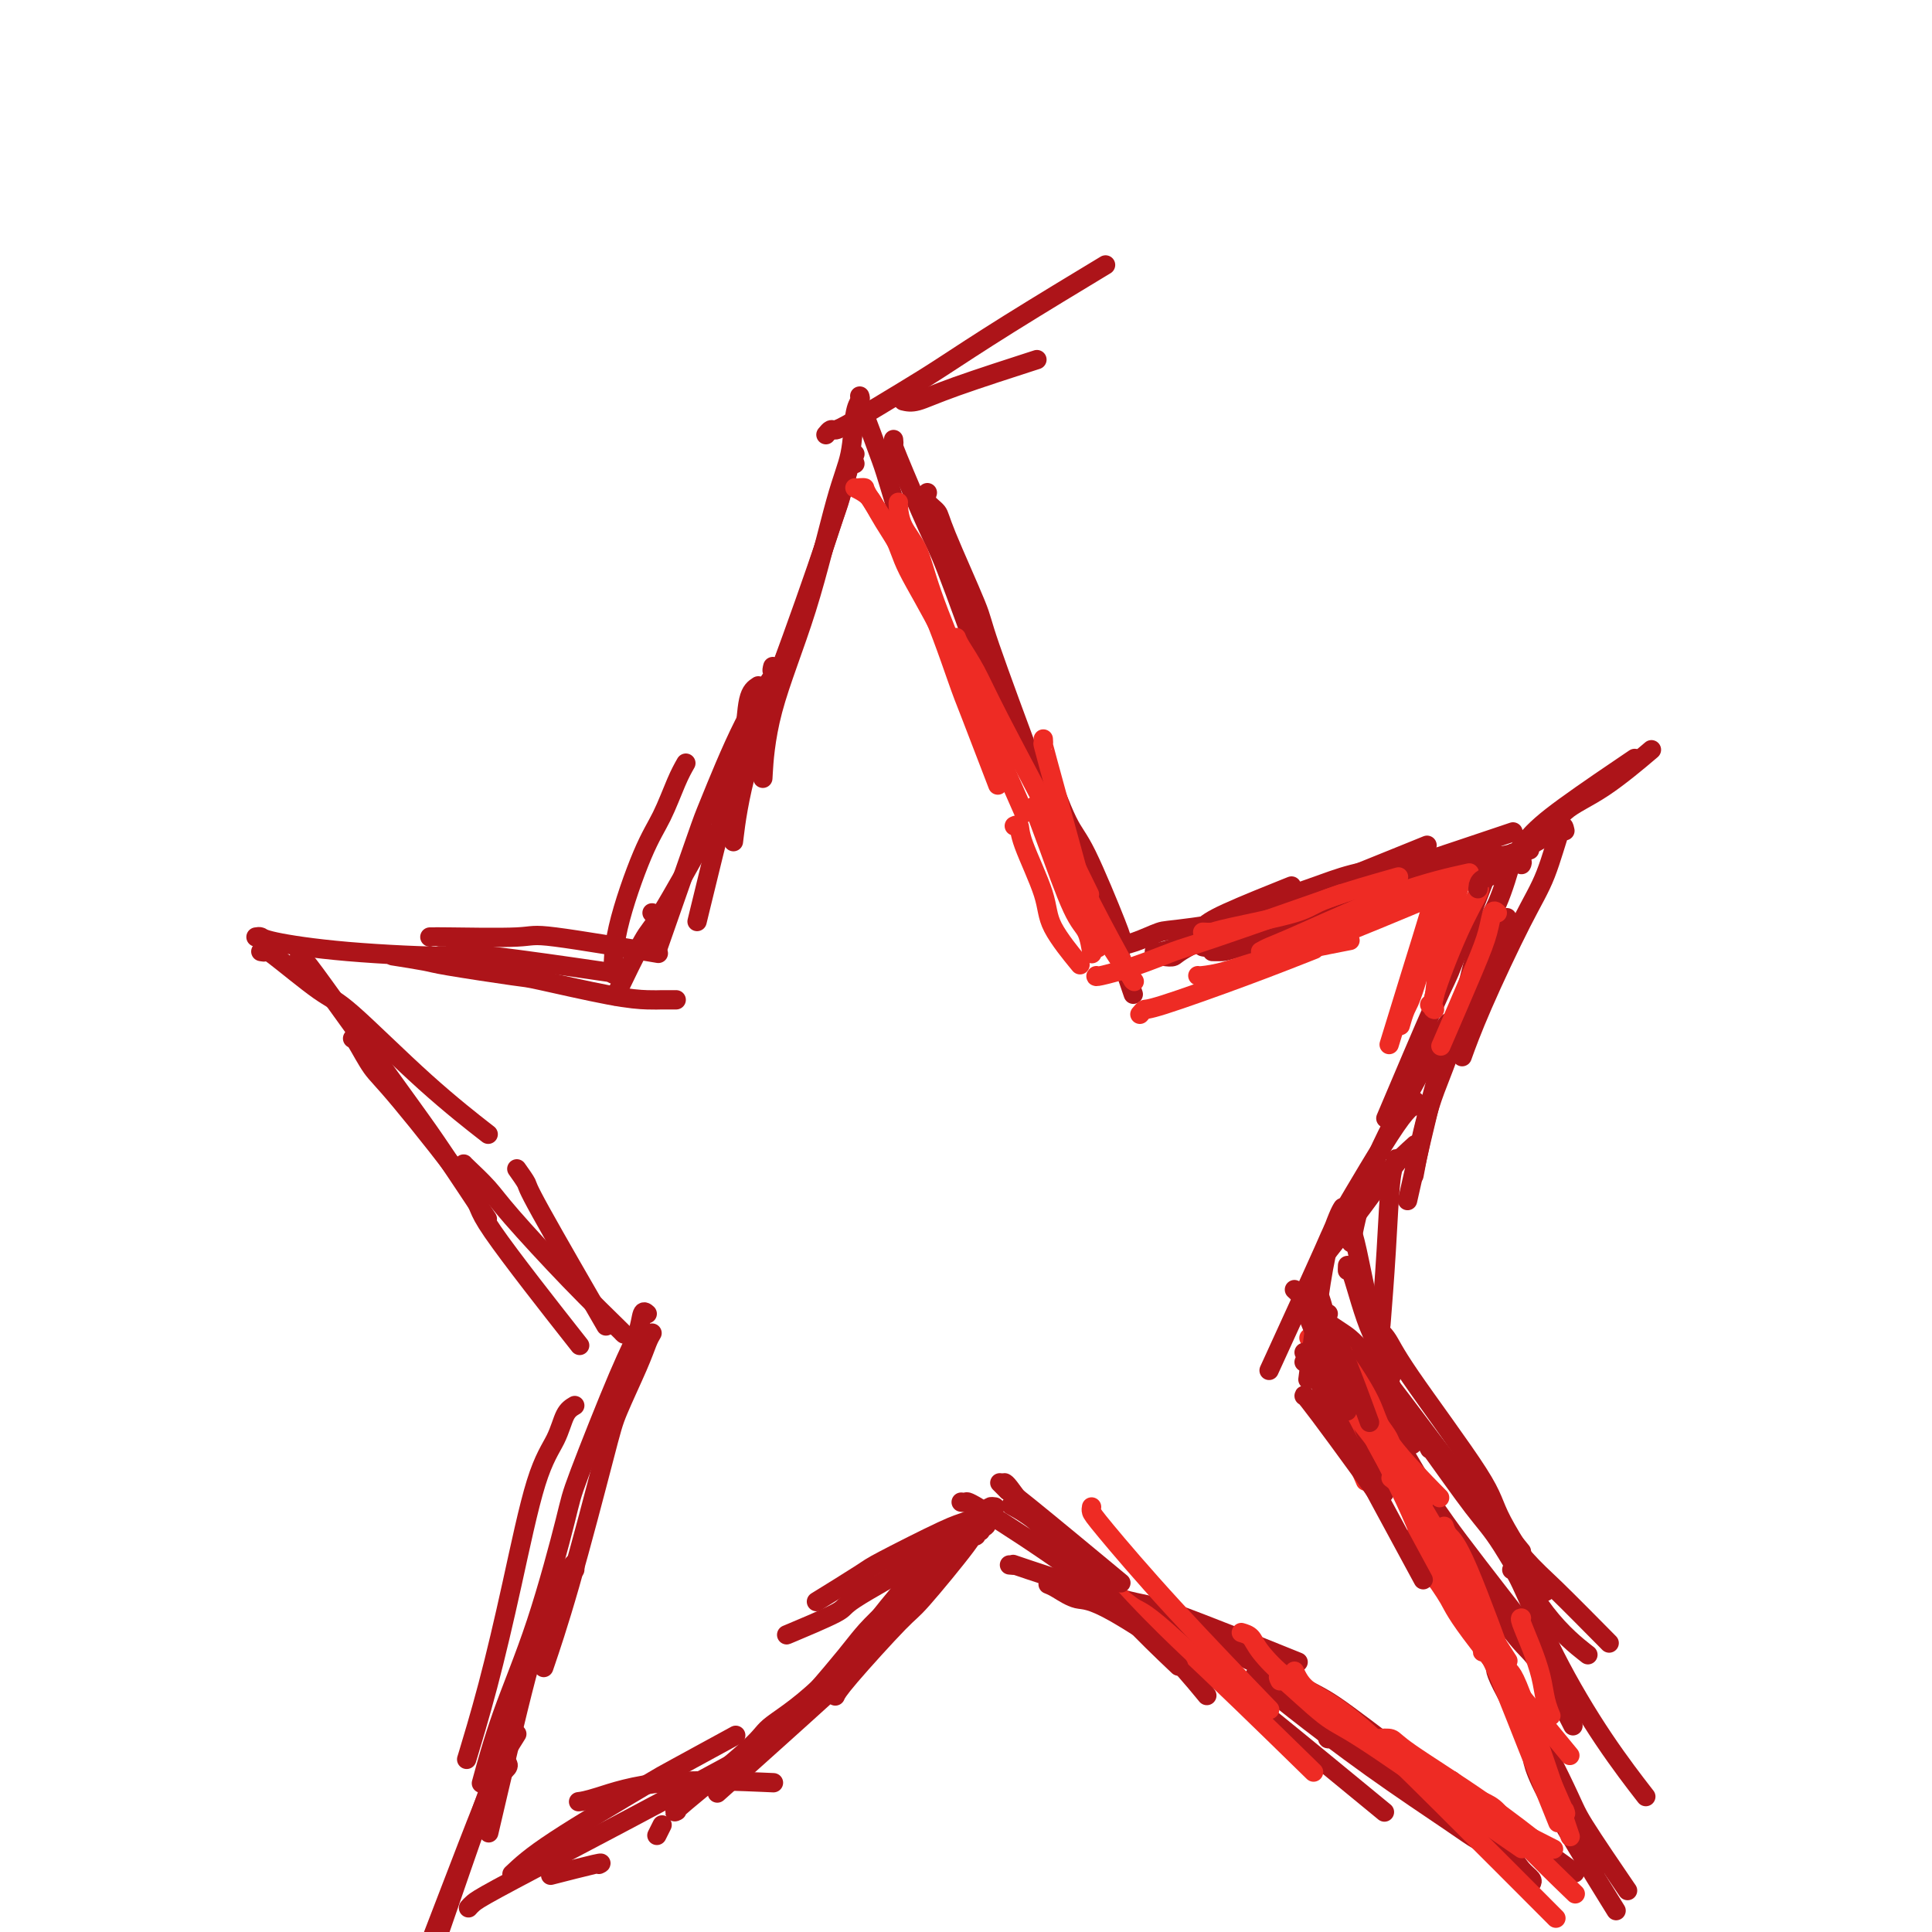 <svg viewBox='0 0 400 400' version='1.1' xmlns='http://www.w3.org/2000/svg' xmlns:xlink='http://www.w3.org/1999/xlink'><g fill='none' stroke='#AD1419' stroke-width='4' stroke-linecap='round' stroke-linejoin='round'><path d='M177,96c-0.219,-0.729 -0.438,-1.458 -1,0c-0.562,1.458 -1.468,5.103 -2,7c-0.532,1.897 -0.689,2.044 -2,6c-1.311,3.956 -3.776,11.719 -6,18c-2.224,6.281 -4.207,11.080 -5,13c-0.793,1.920 -0.397,0.960 0,0'/><path d='M178,82c0.098,0.282 0.196,0.564 0,1c-0.196,0.436 -0.686,1.026 -1,3c-0.314,1.974 -0.452,5.333 -1,8c-0.548,2.667 -1.506,4.643 -3,10c-1.494,5.357 -3.524,14.096 -6,22c-2.476,7.904 -5.397,14.974 -7,21c-1.603,6.026 -1.886,11.007 -2,13c-0.114,1.993 -0.057,0.996 0,0'/><path d='M177,94c-0.289,0.323 -0.579,0.645 -1,2c-0.421,1.355 -0.975,3.741 -3,10c-2.025,6.259 -5.522,16.389 -9,26c-3.478,9.611 -6.936,18.703 -9,26c-2.064,7.297 -2.732,12.799 -3,15c-0.268,2.201 -0.134,1.100 0,0'/><path d='M157,142c-0.775,0.504 -1.550,1.008 -2,3c-0.450,1.992 -0.574,5.472 -1,8c-0.426,2.528 -1.153,4.104 -3,11c-1.847,6.896 -4.813,19.113 -6,24c-1.187,4.887 -0.593,2.443 0,0'/><path d='M146,173c0.402,-0.638 0.804,-1.276 -1,2c-1.804,3.276 -5.813,10.466 -8,14c-2.187,3.534 -2.550,3.413 -4,6c-1.450,2.587 -3.986,7.882 -5,10c-1.014,2.118 -0.507,1.059 0,0'/><path d='M178,83c-0.030,0.417 -0.061,0.835 0,1c0.061,0.165 0.212,0.079 1,2c0.788,1.921 2.211,5.849 3,8c0.789,2.151 0.943,2.525 2,6c1.057,3.475 3.015,10.051 4,13c0.985,2.949 0.996,2.271 1,2c0.004,-0.271 0.002,-0.136 0,0'/><path d='M185,91c0.051,0.474 0.102,0.948 0,1c-0.102,0.052 -0.356,-0.317 1,3c1.356,3.317 4.322,10.320 6,14c1.678,3.680 2.068,4.038 4,9c1.932,4.962 5.405,14.528 8,22c2.595,7.472 4.313,12.849 5,15c0.687,2.151 0.344,1.075 0,0'/><path d='M192,102c-0.213,0.664 -0.425,1.327 0,2c0.425,0.673 1.488,1.354 2,2c0.512,0.646 0.471,1.256 2,5c1.529,3.744 4.626,10.622 6,14c1.374,3.378 1.024,3.256 3,9c1.976,5.744 6.279,17.356 8,22c1.721,4.644 0.861,2.322 0,0'/><path d='M202,135c-0.098,0.291 -0.195,0.583 0,1c0.195,0.417 0.684,0.961 2,4c1.316,3.039 3.460,8.574 6,14c2.540,5.426 5.475,10.743 7,14c1.525,3.257 1.641,4.454 3,7c1.359,2.546 3.960,6.442 5,8c1.040,1.558 0.520,0.779 0,0'/><path d='M217,159c-0.378,-0.605 -0.756,-1.209 0,1c0.756,2.209 2.647,7.233 4,10c1.353,2.767 2.167,3.278 4,7c1.833,3.722 4.686,10.656 6,14c1.314,3.344 1.090,3.098 1,3c-0.090,-0.098 -0.045,-0.049 0,0'/><path d='M229,187c-0.556,-0.822 -1.111,-1.644 0,2c1.111,3.644 3.889,11.756 5,15c1.111,3.244 0.556,1.622 0,0'/><path d='M160,138c-0.128,0.489 -0.255,0.977 0,1c0.255,0.023 0.894,-0.421 0,1c-0.894,1.421 -3.320,4.707 -6,10c-2.680,5.293 -5.615,12.594 -7,16c-1.385,3.406 -1.219,2.917 -3,8c-1.781,5.083 -5.509,15.738 -7,20c-1.491,4.262 -0.746,2.131 0,0'/><path d='M142,158c-0.588,1.038 -1.177,2.076 -2,4c-0.823,1.924 -1.881,4.734 -3,7c-1.119,2.266 -2.300,3.989 -4,8c-1.700,4.011 -3.919,10.311 -5,15c-1.081,4.689 -1.023,7.768 -1,9c0.023,1.232 0.012,0.616 0,0'/><path d='M135,189c0.000,0.000 0.100,0.100 0.1,0.1'/><path d='M231,196c-0.315,0.054 -0.631,0.109 0,0c0.631,-0.109 2.208,-0.380 4,-1c1.792,-0.620 3.800,-1.589 5,-2c1.200,-0.411 1.592,-0.265 7,-1c5.408,-0.735 15.831,-2.353 20,-3c4.169,-0.647 2.085,-0.324 0,0'/><path d='M265,192c0.298,0.196 0.595,0.393 1,0c0.405,-0.393 0.917,-1.375 4,-2c3.083,-0.625 8.738,-0.893 11,-1c2.262,-0.107 1.131,-0.054 0,0'/><path d='M251,197c0.748,0.010 1.496,0.019 2,0c0.504,-0.019 0.764,-0.067 4,-1c3.236,-0.933 9.448,-2.751 17,-5c7.552,-2.249 16.443,-4.928 20,-6c3.557,-1.072 1.778,-0.536 0,0'/><path d='M239,197c0.316,0.222 0.632,0.443 5,-1c4.368,-1.443 12.789,-4.552 17,-6c4.211,-1.448 4.211,-1.236 10,-3c5.789,-1.764 17.368,-5.504 22,-7c4.632,-1.496 2.316,-0.748 0,0'/><path d='M254,191c-0.116,-0.354 -0.233,-0.708 3,-2c3.233,-1.292 9.815,-3.522 14,-5c4.185,-1.478 5.973,-2.206 9,-3c3.027,-0.794 7.293,-1.656 9,-2c1.707,-0.344 0.853,-0.172 0,0'/><path d='M249,192c0.778,-0.711 1.556,-1.422 5,-3c3.444,-1.578 9.556,-4.022 12,-5c2.444,-0.978 1.222,-0.489 0,0'/><path d='M241,198c0.773,0.104 1.545,0.209 2,0c0.455,-0.209 0.591,-0.730 5,-3c4.409,-2.270 13.089,-6.289 17,-8c3.911,-1.711 3.053,-1.115 8,-3c4.947,-1.885 15.699,-6.253 20,-8c4.301,-1.747 2.150,-0.874 0,0'/><path d='M252,193c0.400,0.081 0.801,0.162 1,0c0.199,-0.162 0.197,-0.565 4,-2c3.803,-1.435 11.411,-3.900 18,-6c6.589,-2.100 12.159,-3.835 15,-5c2.841,-1.165 2.955,-1.762 3,-2c0.045,-0.238 0.023,-0.119 0,0'/><path d='M249,196c0.425,0.100 0.850,0.201 1,0c0.150,-0.201 0.026,-0.703 3,-2c2.974,-1.297 9.045,-3.389 13,-5c3.955,-1.611 5.792,-2.741 9,-4c3.208,-1.259 7.787,-2.647 15,-5c7.213,-2.353 17.061,-5.672 21,-7c3.939,-1.328 1.970,-0.664 0,0'/><path d='M257,193c-0.426,0.083 -0.852,0.166 0,0c0.852,-0.166 2.983,-0.581 4,-1c1.017,-0.419 0.920,-0.841 5,-2c4.080,-1.159 12.336,-3.057 16,-4c3.664,-0.943 2.735,-0.933 6,-2c3.265,-1.067 10.725,-3.210 14,-4c3.275,-0.790 2.364,-0.226 2,0c-0.364,0.226 -0.182,0.113 0,0'/><path d='M271,185c1.185,-0.238 2.369,-0.476 1,0c-1.369,0.476 -5.292,1.667 3,0c8.292,-1.667 28.798,-6.190 37,-8c8.202,-1.810 4.101,-0.905 0,0'/><path d='M275,188c1.158,-0.203 2.316,-0.405 4,-1c1.684,-0.595 3.895,-1.582 6,-2c2.105,-0.418 4.105,-0.266 8,-1c3.895,-0.734 9.684,-2.352 12,-3c2.316,-0.648 1.158,-0.324 0,0'/><path d='M324,172c-0.178,-0.832 -0.356,-1.665 -1,0c-0.644,1.665 -1.753,5.827 -3,9c-1.247,3.173 -2.633,5.356 -5,10c-2.367,4.644 -5.714,11.750 -8,17c-2.286,5.250 -3.510,8.643 -4,10c-0.490,1.357 -0.245,0.679 0,0'/><path d='M310,177c-0.638,0.829 -1.276,1.659 -3,6c-1.724,4.341 -4.534,12.195 -6,16c-1.466,3.805 -1.587,3.563 -4,9c-2.413,5.437 -7.118,16.553 -9,21c-1.882,4.447 -0.941,2.223 0,0'/><path d='M313,177c0.250,-0.455 0.500,-0.910 0,1c-0.500,1.910 -1.749,6.185 -3,9c-1.251,2.815 -2.504,4.172 -4,9c-1.496,4.828 -3.236,13.129 -5,19c-1.764,5.871 -3.552,9.311 -5,14c-1.448,4.689 -2.557,10.625 -3,13c-0.443,2.375 -0.222,1.187 0,0'/><path d='M312,190c-0.417,0.291 -0.834,0.583 -1,1c-0.166,0.417 -0.080,0.960 -2,6c-1.920,5.040 -5.844,14.578 -8,19c-2.156,4.422 -2.542,3.729 -4,9c-1.458,5.271 -3.988,16.506 -5,21c-1.012,4.494 -0.506,2.247 0,0'/><path d='M300,212c0.016,-0.389 0.032,-0.778 -1,1c-1.032,1.778 -3.112,5.724 -6,11c-2.888,5.276 -6.585,11.882 -9,18c-2.415,6.118 -3.547,11.748 -4,14c-0.453,2.252 -0.226,1.126 0,0'/><path d='M293,228c0.130,0.498 0.261,0.996 0,1c-0.261,0.004 -0.912,-0.485 -4,4c-3.088,4.485 -8.611,13.944 -11,18c-2.389,4.056 -1.643,2.707 -4,8c-2.357,5.293 -7.816,17.226 -10,22c-2.184,4.774 -1.092,2.387 0,0'/><path d='M293,237c-1.643,1.476 -3.286,2.952 -5,5c-1.714,2.048 -3.500,4.667 -6,8c-2.500,3.333 -5.714,7.381 -7,9c-1.286,1.619 -0.643,0.810 0,0'/><path d='M275,274c0.937,0.624 1.874,1.248 3,2c1.126,0.752 2.440,1.632 6,6c3.560,4.368 9.367,12.222 13,17c3.633,4.778 5.094,6.479 8,10c2.906,3.521 7.259,8.863 9,11c1.741,2.137 0.871,1.068 0,0'/><path d='M284,274c-0.296,-0.245 -0.591,-0.491 0,0c0.591,0.491 2.069,1.717 3,3c0.931,1.283 1.316,2.623 5,8c3.684,5.377 10.668,14.792 14,20c3.332,5.208 3.012,6.210 5,10c1.988,3.790 6.282,10.369 8,13c1.718,2.631 0.859,1.316 0,0'/><path d='M270,282c0.264,-0.323 0.528,-0.646 1,0c0.472,0.646 1.152,2.261 2,3c0.848,0.739 1.862,0.601 6,5c4.138,4.399 11.398,13.334 15,18c3.602,4.666 3.547,5.064 8,11c4.453,5.936 13.415,17.410 17,22c3.585,4.590 1.792,2.295 0,0'/><path d='M277,280c0.333,0.465 0.666,0.929 1,1c0.334,0.071 0.669,-0.253 4,3c3.331,3.253 9.658,10.082 13,14c3.342,3.918 3.699,4.926 7,9c3.301,4.074 9.544,11.216 13,15c3.456,3.784 4.123,4.211 7,7c2.877,2.789 7.965,7.940 10,10c2.035,2.060 1.018,1.030 0,0'/><path d='M296,300c-0.357,-0.677 -0.715,-1.354 1,1c1.715,2.354 5.501,7.738 8,11c2.499,3.262 3.711,4.400 6,8c2.289,3.600 5.655,9.662 9,14c3.345,4.338 6.670,6.954 8,8c1.330,1.046 0.665,0.523 0,0'/><path d='M303,324c0.466,0.539 0.931,1.078 3,4c2.069,2.922 5.740,8.226 8,11c2.260,2.774 3.108,3.016 5,6c1.892,2.984 4.826,8.710 6,11c1.174,2.290 0.587,1.145 0,0'/><path d='M199,311c0.399,0.047 0.798,0.095 1,0c0.202,-0.095 0.206,-0.332 4,2c3.794,2.332 11.378,7.233 18,12c6.622,4.767 12.283,9.399 17,14c4.717,4.601 8.491,9.172 10,11c1.509,1.828 0.755,0.914 0,0'/><path d='M209,324c0.619,0.064 1.238,0.127 1,0c-0.238,-0.127 -1.335,-0.446 3,1c4.335,1.446 14.100,4.656 19,6c4.900,1.344 4.935,0.824 11,3c6.065,2.176 18.162,7.050 23,9c4.838,1.950 2.419,0.975 0,0'/><path d='M217,328c0.484,0.189 0.968,0.377 2,1c1.032,0.623 2.613,1.680 4,2c1.387,0.320 2.579,-0.097 8,3c5.421,3.097 15.072,9.706 20,13c4.928,3.294 5.135,3.271 11,8c5.865,4.729 17.390,14.208 22,18c4.610,3.792 2.305,1.896 0,0'/><path d='M243,337c0.661,0.444 1.323,0.887 2,1c0.677,0.113 1.370,-0.105 6,2c4.630,2.105 13.196,6.534 18,9c4.804,2.466 5.844,2.970 10,6c4.156,3.030 11.427,8.585 17,13c5.573,4.415 9.450,7.690 11,9c1.550,1.310 0.775,0.655 0,0'/><path d='M260,347c-0.143,-0.150 -0.285,-0.301 0,0c0.285,0.301 0.998,1.053 2,2c1.002,0.947 2.294,2.089 6,5c3.706,2.911 9.827,7.589 16,12c6.173,4.411 12.397,8.553 16,11c3.603,2.447 4.585,3.197 6,4c1.415,0.803 3.261,1.658 4,2c0.739,0.342 0.369,0.171 0,0'/><path d='M275,359c-0.126,0.488 -0.253,0.976 0,1c0.253,0.024 0.885,-0.416 4,1c3.115,1.416 8.711,4.689 15,8c6.289,3.311 13.270,6.661 19,10c5.730,3.339 10.209,6.668 12,8c1.791,1.332 0.896,0.666 0,0'/><path d='M313,325c0.292,-0.003 0.584,-0.006 2,3c1.416,3.006 3.957,9.022 7,15c3.043,5.978 6.589,11.917 10,17c3.411,5.083 6.689,9.309 8,11c1.311,1.691 0.656,0.845 0,0'/><path d='M302,325c-0.287,-0.542 -0.575,-1.084 0,0c0.575,1.084 2.012,3.795 3,6c0.988,2.205 1.527,3.903 5,11c3.473,7.097 9.879,19.593 13,26c3.121,6.407 2.956,6.725 5,10c2.044,3.275 6.298,9.507 8,12c1.702,2.493 0.851,1.246 0,0'/><path d='M310,344c0.140,0.416 0.280,0.832 0,1c-0.280,0.168 -0.981,0.089 1,4c1.981,3.911 6.644,11.811 9,16c2.356,4.189 2.403,4.666 4,8c1.597,3.334 4.742,9.524 6,12c1.258,2.476 0.629,1.238 0,0'/><path d='M315,356c-0.239,-0.046 -0.478,-0.093 0,1c0.478,1.093 1.675,3.324 2,5c0.325,1.676 -0.220,2.797 3,9c3.220,6.203 10.206,17.486 13,22c2.794,4.514 1.397,2.257 0,0'/><path d='M317,390c0.174,-0.273 0.348,-0.546 0,-1c-0.348,-0.454 -1.218,-1.088 -2,-2c-0.782,-0.912 -1.478,-2.100 -3,-4c-1.522,-1.900 -3.871,-4.512 -5,-6c-1.129,-1.488 -1.037,-1.854 -1,-2c0.037,-0.146 0.018,-0.073 0,0'/><path d='M314,386c-2.851,-2.935 -5.702,-5.869 -7,-8c-1.298,-2.131 -1.042,-3.458 -2,-5c-0.958,-1.542 -3.131,-3.298 -4,-4c-0.869,-0.702 -0.435,-0.351 0,0'/><path d='M200,319c0.086,-0.188 0.172,-0.376 -1,0c-1.172,0.376 -3.601,1.317 -5,2c-1.399,0.683 -1.767,1.108 -5,3c-3.233,1.892 -9.330,5.249 -12,7c-2.670,1.751 -1.911,1.894 -4,3c-2.089,1.106 -7.025,3.173 -9,4c-1.975,0.827 -0.987,0.413 0,0'/><path d='M206,312c-0.415,-0.057 -0.829,-0.113 -1,0c-0.171,0.113 -0.098,0.397 -1,1c-0.902,0.603 -2.779,1.525 -4,2c-1.221,0.475 -1.786,0.503 -5,2c-3.214,1.497 -9.078,4.463 -12,6c-2.922,1.537 -2.902,1.645 -5,3c-2.098,1.355 -6.314,3.959 -8,5c-1.686,1.041 -0.843,0.521 0,0'/><path d='M204,315c0.233,0.316 0.467,0.632 0,1c-0.467,0.368 -1.634,0.787 -2,1c-0.366,0.213 0.070,0.218 -2,3c-2.070,2.782 -6.646,8.339 -9,11c-2.354,2.661 -2.487,2.425 -5,5c-2.513,2.575 -7.407,7.963 -10,11c-2.593,3.037 -2.884,3.725 -3,4c-0.116,0.275 -0.058,0.138 0,0'/><path d='M203,317c-0.394,-0.155 -0.789,-0.309 -1,0c-0.211,0.309 -0.239,1.082 0,1c0.239,-0.082 0.745,-1.018 -3,2c-3.745,3.018 -11.740,9.990 -16,14c-4.260,4.010 -4.785,5.058 -8,9c-3.215,3.942 -9.119,10.778 -12,14c-2.881,3.222 -2.737,2.829 -4,4c-1.263,1.171 -3.932,3.906 -5,5c-1.068,1.094 -0.534,0.547 0,0'/><path d='M193,325c-0.478,-0.148 -0.955,-0.296 -1,0c-0.045,0.296 0.343,1.036 0,1c-0.343,-0.036 -1.417,-0.850 -5,3c-3.583,3.850 -9.674,12.362 -15,18c-5.326,5.638 -9.886,8.400 -12,10c-2.114,1.600 -1.783,2.037 -5,5c-3.217,2.963 -9.981,8.452 -13,11c-3.019,2.548 -2.291,2.157 -2,2c0.291,-0.157 0.146,-0.078 0,0'/><path d='M175,347c-0.679,0.619 -1.357,1.238 -1,1c0.357,-0.238 1.750,-1.333 -3,3c-4.750,4.333 -15.643,14.095 -20,18c-4.357,3.905 -2.179,1.952 0,0'/><path d='M124,386c0.467,-0.222 0.933,-0.444 -1,0c-1.933,0.444 -6.267,1.556 -8,2c-1.733,0.444 -0.867,0.222 0,0'/><path d='M135,276c-0.306,0.518 -0.611,1.037 -1,2c-0.389,0.963 -0.861,2.372 -2,5c-1.139,2.628 -2.943,6.475 -4,9c-1.057,2.525 -1.366,3.728 -3,10c-1.634,6.272 -4.594,17.612 -7,26c-2.406,8.388 -4.259,13.825 -5,16c-0.741,2.175 -0.371,1.087 0,0'/><path d='M134,272c-0.370,-0.331 -0.739,-0.661 -1,0c-0.261,0.661 -0.412,2.314 -1,4c-0.588,1.686 -1.612,3.406 -4,9c-2.388,5.594 -6.139,15.063 -8,20c-1.861,4.937 -1.830,5.342 -3,10c-1.170,4.658 -3.540,13.568 -6,21c-2.460,7.432 -5.008,13.386 -7,19c-1.992,5.614 -3.426,10.890 -4,13c-0.574,2.110 -0.287,1.055 0,0'/><path d='M119,291c-0.708,0.419 -1.416,0.838 -2,2c-0.584,1.162 -1.043,3.066 -2,5c-0.957,1.934 -2.411,3.897 -4,9c-1.589,5.103 -3.312,13.347 -5,21c-1.688,7.653 -3.339,14.714 -5,21c-1.661,6.286 -3.332,11.796 -4,14c-0.668,2.204 -0.334,1.102 0,0'/><path d='M119,325c0.078,-1.144 0.156,-2.287 -1,0c-1.156,2.287 -3.547,8.005 -5,11c-1.453,2.995 -1.968,3.268 -4,11c-2.032,7.732 -5.581,22.923 -7,29c-1.419,6.077 -0.710,3.038 0,0'/><path d='M107,359c-1.054,1.667 -2.107,3.333 -3,5c-0.893,1.667 -1.625,3.333 -4,10c-2.375,6.667 -6.393,18.333 -8,23c-1.607,4.667 -0.804,2.333 0,0'/><path d='M105,365c0.182,0.260 0.363,0.520 0,1c-0.363,0.480 -1.271,1.181 -2,2c-0.729,0.819 -1.278,1.756 -3,6c-1.722,4.244 -4.618,11.797 -7,18c-2.382,6.203 -4.252,11.058 -5,13c-0.748,1.942 -0.374,0.971 0,0'/><path d='M120,373c-0.188,0.022 -0.376,0.045 0,0c0.376,-0.045 1.317,-0.156 4,-1c2.683,-0.844 7.107,-2.419 14,-3c6.893,-0.581 16.255,-0.166 20,0c3.745,0.166 1.872,0.083 0,0'/><path d='M97,395c0.262,-0.298 0.524,-0.596 1,-1c0.476,-0.404 1.166,-0.915 5,-3c3.834,-2.085 10.811,-5.744 17,-9c6.189,-3.256 11.589,-6.107 17,-9c5.411,-2.893 10.832,-5.826 13,-7c2.168,-1.174 1.084,-0.587 0,0'/><path d='M106,388c1.890,-1.786 3.780,-3.573 9,-7c5.220,-3.427 13.770,-8.496 18,-11c4.230,-2.504 4.139,-2.443 7,-4c2.861,-1.557 8.675,-4.730 11,-6c2.325,-1.270 1.163,-0.635 0,0'/><path d='M136,380c0.417,-0.833 0.833,-1.667 1,-2c0.167,-0.333 0.083,-0.167 0,0'/><path d='M140,207c-0.787,0.002 -1.574,0.004 -2,0c-0.426,-0.004 -0.492,-0.013 -1,0c-0.508,0.013 -1.460,0.049 -3,0c-1.540,-0.049 -3.668,-0.184 -8,-1c-4.332,-0.816 -10.868,-2.313 -14,-3c-3.132,-0.687 -2.861,-0.562 -6,-1c-3.139,-0.438 -9.687,-1.437 -13,-2c-3.313,-0.563 -3.392,-0.690 -5,-1c-1.608,-0.310 -4.745,-0.803 -6,-1c-1.255,-0.197 -0.627,-0.099 0,0'/><path d='M53,194c0.374,-0.062 0.749,-0.125 1,0c0.251,0.125 0.380,0.437 3,1c2.620,0.563 7.733,1.377 15,2c7.267,0.623 16.690,1.053 21,1c4.310,-0.053 3.506,-0.591 9,0c5.494,0.591 17.284,2.312 22,3c4.716,0.688 2.358,0.344 0,0'/><path d='M89,194c0.483,0.006 0.967,0.013 1,0c0.033,-0.013 -0.383,-0.045 3,0c3.383,0.045 10.567,0.167 14,0c3.433,-0.167 3.117,-0.622 8,0c4.883,0.622 14.967,2.321 19,3c4.033,0.679 2.017,0.340 0,0'/><path d='M54,197c0.438,0.083 0.876,0.166 1,0c0.124,-0.166 -0.067,-0.583 2,1c2.067,1.583 6.391,5.164 9,7c2.609,1.836 3.503,1.925 7,5c3.497,3.075 9.595,9.136 15,14c5.405,4.864 10.116,8.533 12,10c1.884,1.467 0.942,0.734 0,0'/><path d='M62,198c0.294,0.090 0.588,0.180 2,2c1.412,1.820 3.942,5.369 8,11c4.058,5.631 9.644,13.344 13,18c3.356,4.656 4.480,6.253 7,10c2.520,3.747 6.434,9.642 8,12c1.566,2.358 0.783,1.179 0,0'/><path d='M73,215c0.153,-0.070 0.306,-0.140 1,1c0.694,1.140 1.930,3.490 3,5c1.070,1.510 1.975,2.181 6,7c4.025,4.819 11.172,13.787 14,18c2.828,4.213 1.338,3.673 5,9c3.662,5.327 12.475,16.522 16,21c3.525,4.478 1.763,2.239 0,0'/><path d='M96,241c0.045,0.067 0.090,0.134 1,1c0.910,0.866 2.685,2.529 4,4c1.315,1.471 2.170,2.748 5,6c2.830,3.252 7.635,8.480 12,13c4.365,4.520 8.291,8.332 10,10c1.709,1.668 1.203,1.191 1,1c-0.203,-0.191 -0.101,-0.095 0,0'/><path d='M107,242c0.863,1.214 1.726,2.429 2,3c0.274,0.571 -0.042,0.500 3,6c3.042,5.500 9.440,16.571 12,21c2.560,4.429 1.280,2.214 0,0'/><path d='M280,252c0.012,0.228 0.025,0.456 0,1c-0.025,0.544 -0.087,1.405 0,2c0.087,0.595 0.322,0.925 1,4c0.678,3.075 1.800,8.896 3,14c1.200,5.104 2.477,9.489 4,14c1.523,4.511 3.292,9.146 4,11c0.708,1.854 0.354,0.927 0,0'/><path d='M268,267c0.933,0.841 1.866,1.681 5,6c3.134,4.319 8.469,12.116 11,16c2.531,3.884 2.258,3.853 4,7c1.742,3.147 5.498,9.470 7,12c1.502,2.530 0.751,1.265 0,0'/><path d='M279,262c-0.024,0.631 -0.049,1.262 0,1c0.049,-0.262 0.171,-1.418 1,1c0.829,2.418 2.367,8.411 4,12c1.633,3.589 3.363,4.774 4,6c0.637,1.226 0.182,2.493 0,3c-0.182,0.507 -0.091,0.253 0,0'/><path d='M272,268c0.345,0.155 0.690,0.310 2,5c1.310,4.690 3.583,13.917 6,21c2.417,7.083 4.976,12.024 6,14c1.024,1.976 0.512,0.988 0,0'/></g>
<g fill='none' stroke='#EE2B24' stroke-width='4' stroke-linecap='round' stroke-linejoin='round'><path d='M273,276c0.415,0.157 0.830,0.314 1,1c0.170,0.686 0.095,1.902 1,4c0.905,2.098 2.789,5.079 4,7c1.211,1.921 1.747,2.783 4,7c2.253,4.217 6.222,11.789 9,18c2.778,6.211 4.365,11.060 5,13c0.635,1.940 0.317,0.970 0,0'/><path d='M278,285c-0.163,-0.359 -0.326,-0.718 1,2c1.326,2.718 4.143,8.513 6,12c1.857,3.487 2.756,4.667 5,9c2.244,4.333 5.835,11.821 9,18c3.165,6.179 5.904,11.051 7,13c1.096,1.949 0.548,0.974 0,0'/><path d='M288,306c1.166,0.900 2.332,1.799 3,3c0.668,1.201 0.839,2.703 2,5c1.161,2.297 3.313,5.388 7,11c3.687,5.612 8.911,13.746 11,17c2.089,3.254 1.045,1.627 0,0'/><path d='M293,314c-0.224,-0.422 -0.447,-0.844 1,1c1.447,1.844 4.565,5.953 8,12c3.435,6.047 7.189,14.033 9,17c1.811,2.967 1.680,0.914 4,7c2.320,6.086 7.091,20.310 9,26c1.909,5.690 0.954,2.845 0,0'/><path d='M307,341c-0.062,0.592 -0.124,1.183 0,1c0.124,-0.183 0.435,-1.142 2,2c1.565,3.142 4.383,10.384 7,17c2.617,6.616 5.033,12.604 6,15c0.967,2.396 0.483,1.198 0,0'/><path d='M312,349c0.929,1.631 1.857,3.262 4,8c2.143,4.738 5.500,12.583 7,16c1.500,3.417 1.143,2.405 1,2c-0.143,-0.405 -0.071,-0.202 0,0'/><path d='M307,373c1.000,0.464 2.000,0.929 3,2c1.000,1.071 2.000,2.750 5,6c3.000,3.250 8.000,8.071 10,10c2.000,1.929 1.000,0.964 0,0'/><path d='M285,360c1.174,-0.108 2.348,-0.217 3,0c0.652,0.217 0.783,0.759 4,3c3.217,2.241 9.520,6.180 15,10c5.480,3.820 10.137,7.520 12,9c1.863,1.480 0.931,0.740 0,0'/><path d='M268,346c0.657,1.389 1.314,2.778 3,4c1.686,1.222 4.400,2.276 9,6c4.600,3.724 11.085,10.118 19,18c7.915,7.882 17.262,17.252 21,21c3.738,3.748 1.869,1.874 0,0'/><path d='M257,338c0.739,0.218 1.479,0.437 2,1c0.521,0.563 0.824,1.472 2,3c1.176,1.528 3.225,3.675 5,5c1.775,1.325 3.277,1.827 9,6c5.723,4.173 15.668,12.015 21,16c5.332,3.985 6.051,4.111 10,6c3.949,1.889 11.128,5.540 14,7c2.872,1.460 1.436,0.730 0,0'/><path d='M265,348c-0.367,-0.727 -0.734,-1.455 1,0c1.734,1.455 5.570,5.091 8,7c2.430,1.909 3.456,2.089 8,5c4.544,2.911 12.608,8.553 19,13c6.392,4.447 11.112,7.699 13,9c1.888,1.301 0.944,0.650 0,0'/><path d='M315,335c-0.172,0.004 -0.344,0.009 0,1c0.344,0.991 1.203,2.970 2,5c0.797,2.030 1.533,4.111 2,6c0.467,1.889 0.664,3.585 1,5c0.336,1.415 0.810,2.547 1,3c0.190,0.453 0.095,0.226 0,0'/><path d='M293,318c-0.231,0.433 -0.462,0.866 0,2c0.462,1.134 1.615,2.970 3,5c1.385,2.030 3.000,4.256 4,6c1.000,1.744 1.385,3.008 6,9c4.615,5.992 13.462,16.712 17,21c3.538,4.288 1.769,2.144 0,0'/><path d='M278,280c-0.118,0.252 -0.237,0.503 0,1c0.237,0.497 0.829,1.238 2,3c1.171,1.762 2.922,4.544 4,7c1.078,2.456 1.482,4.584 4,8c2.518,3.416 7.148,8.119 9,10c1.852,1.881 0.926,0.941 0,0'/><path d='M273,279c0.375,0.274 0.750,0.548 1,2c0.250,1.452 0.375,4.083 2,9c1.625,4.917 4.750,12.119 6,15c1.250,2.881 0.625,1.440 0,0'/><path d='M249,193c0.758,0.038 1.515,0.076 2,0c0.485,-0.076 0.696,-0.266 4,-1c3.304,-0.734 9.700,-2.011 13,-3c3.300,-0.989 3.504,-1.689 7,-3c3.496,-1.311 10.285,-3.232 13,-4c2.715,-0.768 1.358,-0.384 0,0'/><path d='M227,202c-0.151,0.143 -0.303,0.285 1,0c1.303,-0.285 4.059,-0.999 7,-2c2.941,-1.001 6.067,-2.289 8,-3c1.933,-0.711 2.674,-0.845 9,-3c6.326,-2.155 18.236,-6.330 23,-8c4.764,-1.670 2.382,-0.835 0,0'/><path d='M236,210c0.381,-0.451 0.762,-0.903 1,-1c0.238,-0.097 0.332,0.159 4,-1c3.668,-1.159 10.911,-3.735 17,-6c6.089,-2.265 11.026,-4.219 13,-5c1.974,-0.781 0.987,-0.391 0,0'/><path d='M248,202c0.048,0.046 0.096,0.093 1,0c0.904,-0.093 2.665,-0.324 5,-1c2.335,-0.676 5.244,-1.797 10,-3c4.756,-1.203 11.359,-2.486 14,-3c2.641,-0.514 1.321,-0.257 0,0'/><path d='M251,202c0.563,0.337 1.126,0.673 3,0c1.874,-0.673 5.059,-2.356 7,-3c1.941,-0.644 2.638,-0.250 10,-3c7.362,-2.750 21.389,-8.643 27,-11c5.611,-2.357 2.805,-1.179 0,0'/><path d='M261,197c0.517,-0.293 1.033,-0.587 2,-1c0.967,-0.413 2.383,-0.946 7,-3c4.617,-2.054 12.435,-5.630 19,-8c6.565,-2.370 11.876,-3.534 14,-4c2.124,-0.466 1.062,-0.233 0,0'/><path d='M273,193c0.509,-0.217 1.018,-0.434 2,-1c0.982,-0.566 2.439,-1.482 4,-2c1.561,-0.518 3.228,-0.640 7,-2c3.772,-1.360 9.649,-3.960 12,-5c2.351,-1.040 1.175,-0.520 0,0'/><path d='M297,184c0.024,0.260 0.048,0.520 0,1c-0.048,0.480 -0.167,1.180 -1,4c-0.833,2.820 -2.378,7.759 -4,13c-1.622,5.241 -3.321,10.783 -4,13c-0.679,2.217 -0.340,1.108 0,0'/><path d='M301,185c-0.341,-0.345 -0.683,-0.690 -1,0c-0.317,0.690 -0.611,2.417 -1,3c-0.389,0.583 -0.875,0.024 -2,3c-1.125,2.976 -2.889,9.488 -4,13c-1.111,3.512 -1.568,4.022 -2,5c-0.432,0.978 -0.838,2.422 -1,3c-0.162,0.578 -0.081,0.289 0,0'/><path d='M302,184c0.172,-0.536 0.344,-1.072 0,0c-0.344,1.072 -1.203,3.751 -2,6c-0.797,2.249 -1.533,4.067 -2,7c-0.467,2.933 -0.664,6.982 -1,9c-0.336,2.018 -0.810,2.005 -1,2c-0.190,-0.005 -0.095,-0.003 0,0'/><path d='M306,184c-0.081,0.030 -0.162,0.061 0,0c0.162,-0.061 0.565,-0.212 0,1c-0.565,1.212 -2.100,3.789 -4,8c-1.900,4.211 -4.165,10.057 -5,13c-0.835,2.943 -0.238,2.984 0,3c0.238,0.016 0.119,0.008 0,0'/><path d='M310,189c-0.352,-0.322 -0.705,-0.644 -1,0c-0.295,0.644 -0.533,2.255 -1,4c-0.467,1.745 -1.164,3.624 -3,8c-1.836,4.376 -4.810,11.250 -6,14c-1.190,2.750 -0.595,1.375 0,0'/><path d='M178,101c0.449,-0.019 0.898,-0.038 1,0c0.102,0.038 -0.144,0.135 1,2c1.144,1.865 3.677,5.500 5,8c1.323,2.500 1.437,3.866 3,7c1.563,3.134 4.575,8.036 7,13c2.425,4.964 4.264,9.990 5,12c0.736,2.010 0.368,1.005 0,0'/><path d='M177,101c1.118,0.568 2.235,1.135 3,2c0.765,0.865 1.176,2.027 3,5c1.824,2.973 5.061,7.755 8,14c2.939,6.245 5.582,13.952 7,18c1.418,4.048 1.613,4.436 3,8c1.387,3.564 3.968,10.304 5,13c1.032,2.696 0.516,1.348 0,0'/><path d='M186,104c-0.035,0.079 -0.070,0.157 0,1c0.070,0.843 0.244,2.450 1,4c0.756,1.550 2.092,3.042 3,5c0.908,1.958 1.388,4.380 3,9c1.612,4.620 4.357,11.436 8,20c3.643,8.564 8.184,18.875 10,23c1.816,4.125 0.908,2.062 0,0'/><path d='M198,132c0.160,0.442 0.321,0.884 1,2c0.679,1.116 1.878,2.907 3,5c1.122,2.093 2.167,4.489 5,10c2.833,5.511 7.455,14.138 11,21c3.545,6.862 6.013,11.961 7,14c0.987,2.039 0.494,1.020 0,0'/><path d='M216,153c0.037,0.517 0.073,1.033 0,1c-0.073,-0.033 -0.257,-0.617 1,4c1.257,4.617 3.954,14.435 6,22c2.046,7.565 3.442,12.876 4,15c0.558,2.124 0.279,1.062 0,0'/><path d='M210,171c0.425,-0.191 0.850,-0.383 1,0c0.150,0.383 0.024,1.340 1,4c0.976,2.660 3.056,7.022 4,10c0.944,2.978 0.754,4.571 2,7c1.246,2.429 3.927,5.694 5,7c1.073,1.306 0.536,0.653 0,0'/><path d='M214,167c0.785,2.029 1.569,4.057 3,8c1.431,3.943 3.507,9.799 5,13c1.493,3.201 2.402,3.746 3,5c0.598,1.254 0.885,3.215 1,4c0.115,0.785 0.057,0.392 0,0'/><path d='M217,168c0.783,1.461 1.566,2.922 2,4c0.434,1.078 0.518,1.774 2,5c1.482,3.226 4.360,8.984 7,14c2.640,5.016 5.040,9.290 6,11c0.960,1.710 0.480,0.855 0,0'/><path d='M219,175c-0.018,-1.196 -0.036,-2.393 1,0c1.036,2.393 3.125,8.375 6,14c2.875,5.625 6.536,10.893 8,13c1.464,2.107 0.732,1.054 0,0'/><path d='M271,277c0.738,0.768 1.476,1.536 2,2c0.524,0.464 0.833,0.625 2,2c1.167,1.375 3.190,3.964 4,5c0.810,1.036 0.405,0.518 0,0'/><path d='M274,283c0.432,0.204 0.864,0.408 1,1c0.136,0.592 -0.026,1.571 0,2c0.026,0.429 0.238,0.308 4,5c3.762,4.692 11.075,14.198 14,18c2.925,3.802 1.463,1.901 0,0'/><path d='M280,287c-0.789,-0.536 -1.579,-1.072 0,1c1.579,2.072 5.526,6.751 7,9c1.474,2.249 0.474,2.067 3,7c2.526,4.933 8.579,14.981 11,19c2.421,4.019 1.211,2.010 0,0'/><path d='M299,316c0.208,0.679 0.417,1.357 1,2c0.583,0.643 1.542,1.250 4,7c2.458,5.750 6.417,16.643 8,21c1.583,4.357 0.792,2.179 0,0'/><path d='M226,312c-0.059,0.303 -0.118,0.606 0,1c0.118,0.394 0.413,0.879 3,4c2.587,3.121 7.466,8.879 14,16c6.534,7.121 14.724,15.606 18,19c3.276,3.394 1.638,1.697 0,0'/><path d='M230,329c1.839,1.613 3.679,3.226 5,4c1.321,0.774 2.125,0.708 9,7c6.875,6.292 19.821,18.940 25,24c5.179,5.060 2.589,2.530 0,0'/></g>
<g fill='none' stroke='#AD1419' stroke-width='4' stroke-linecap='round' stroke-linejoin='round'><path d='M210,312c-0.569,-0.313 -1.139,-0.625 0,0c1.139,0.625 3.986,2.188 8,6c4.014,3.812 9.196,9.872 14,15c4.804,5.128 9.230,9.322 11,11c1.770,1.678 0.885,0.839 0,0'/><path d='M207,307c0.295,0.289 0.590,0.577 1,1c0.410,0.423 0.935,0.979 1,1c0.065,0.021 -0.329,-0.494 4,3c4.329,3.494 13.380,10.998 17,14c3.620,3.002 1.810,1.501 0,0'/><path d='M208,307c0.185,0.094 0.370,0.188 1,1c0.630,0.812 1.705,2.341 3,4c1.295,1.659 2.810,3.447 6,7c3.190,3.553 8.054,8.872 10,11c1.946,2.128 0.973,1.064 0,0'/><path d='M270,280c0.123,0.262 0.246,0.523 1,2c0.754,1.477 2.140,4.169 3,6c0.860,1.831 1.193,2.801 5,10c3.807,7.199 11.088,20.628 14,26c2.912,5.372 1.456,2.686 0,0'/><path d='M270,289c-0.018,-0.155 -0.036,-0.310 1,1c1.036,1.310 3.125,4.083 6,8c2.875,3.917 6.536,8.976 8,11c1.464,2.024 0.732,1.012 0,0'/><path d='M271,272c-0.778,-1.467 -1.556,-2.933 0,1c1.556,3.933 5.444,13.267 7,17c1.556,3.733 0.778,1.867 0,0'/><path d='M273,268c-0.054,-0.101 -0.107,-0.202 0,0c0.107,0.202 0.375,0.708 1,3c0.625,2.292 1.607,6.369 2,8c0.393,1.631 0.196,0.815 0,0'/><path d='M275,272c-0.190,0.554 -0.381,1.107 0,2c0.381,0.893 1.333,2.125 3,6c1.667,3.875 4.048,10.393 5,13c0.952,2.607 0.476,1.304 0,0'/><path d='M290,240c-0.447,-0.114 -0.894,-0.228 -1,0c-0.106,0.228 0.129,0.799 0,1c-0.129,0.201 -0.622,0.033 -1,3c-0.378,2.967 -0.640,9.068 -1,15c-0.360,5.932 -0.817,11.695 -1,14c-0.183,2.305 -0.091,1.153 0,0'/><path d='M278,250c-0.241,0.380 -0.482,0.759 -1,2c-0.518,1.241 -1.314,3.343 -2,6c-0.686,2.657 -1.262,5.869 -2,11c-0.738,5.131 -1.640,12.180 -2,15c-0.360,2.820 -0.180,1.410 0,0'/><path d='M315,179c0.131,-0.253 0.263,-0.507 0,-1c-0.263,-0.493 -0.920,-1.226 0,-2c0.920,-0.774 3.418,-1.589 5,-3c1.582,-1.411 2.249,-3.420 4,-5c1.751,-1.580 4.587,-2.733 8,-5c3.413,-2.267 7.404,-5.648 9,-7c1.596,-1.352 0.798,-0.676 0,0'/><path d='M306,184c0.084,-0.763 0.168,-1.526 1,-2c0.832,-0.474 2.411,-0.657 4,-2c1.589,-1.343 3.189,-3.844 5,-6c1.811,-2.156 3.834,-3.965 8,-7c4.166,-3.035 10.476,-7.296 13,-9c2.524,-1.704 1.262,-0.852 0,0'/><path d='M171,90c0.361,-0.442 0.723,-0.884 1,-1c0.277,-0.116 0.470,0.093 1,0c0.530,-0.093 1.399,-0.489 4,-2c2.601,-1.511 6.935,-4.137 10,-6c3.065,-1.863 4.863,-2.963 8,-5c3.137,-2.037 7.614,-5.010 14,-9c6.386,-3.990 14.682,-8.997 18,-11c3.318,-2.003 1.659,-1.001 0,0'/><path d='M187,83c0.810,0.190 1.619,0.381 3,0c1.381,-0.381 3.333,-1.333 8,-3c4.667,-1.667 12.048,-4.048 15,-5c2.952,-0.952 1.476,-0.476 0,0'/></g>
</svg>
